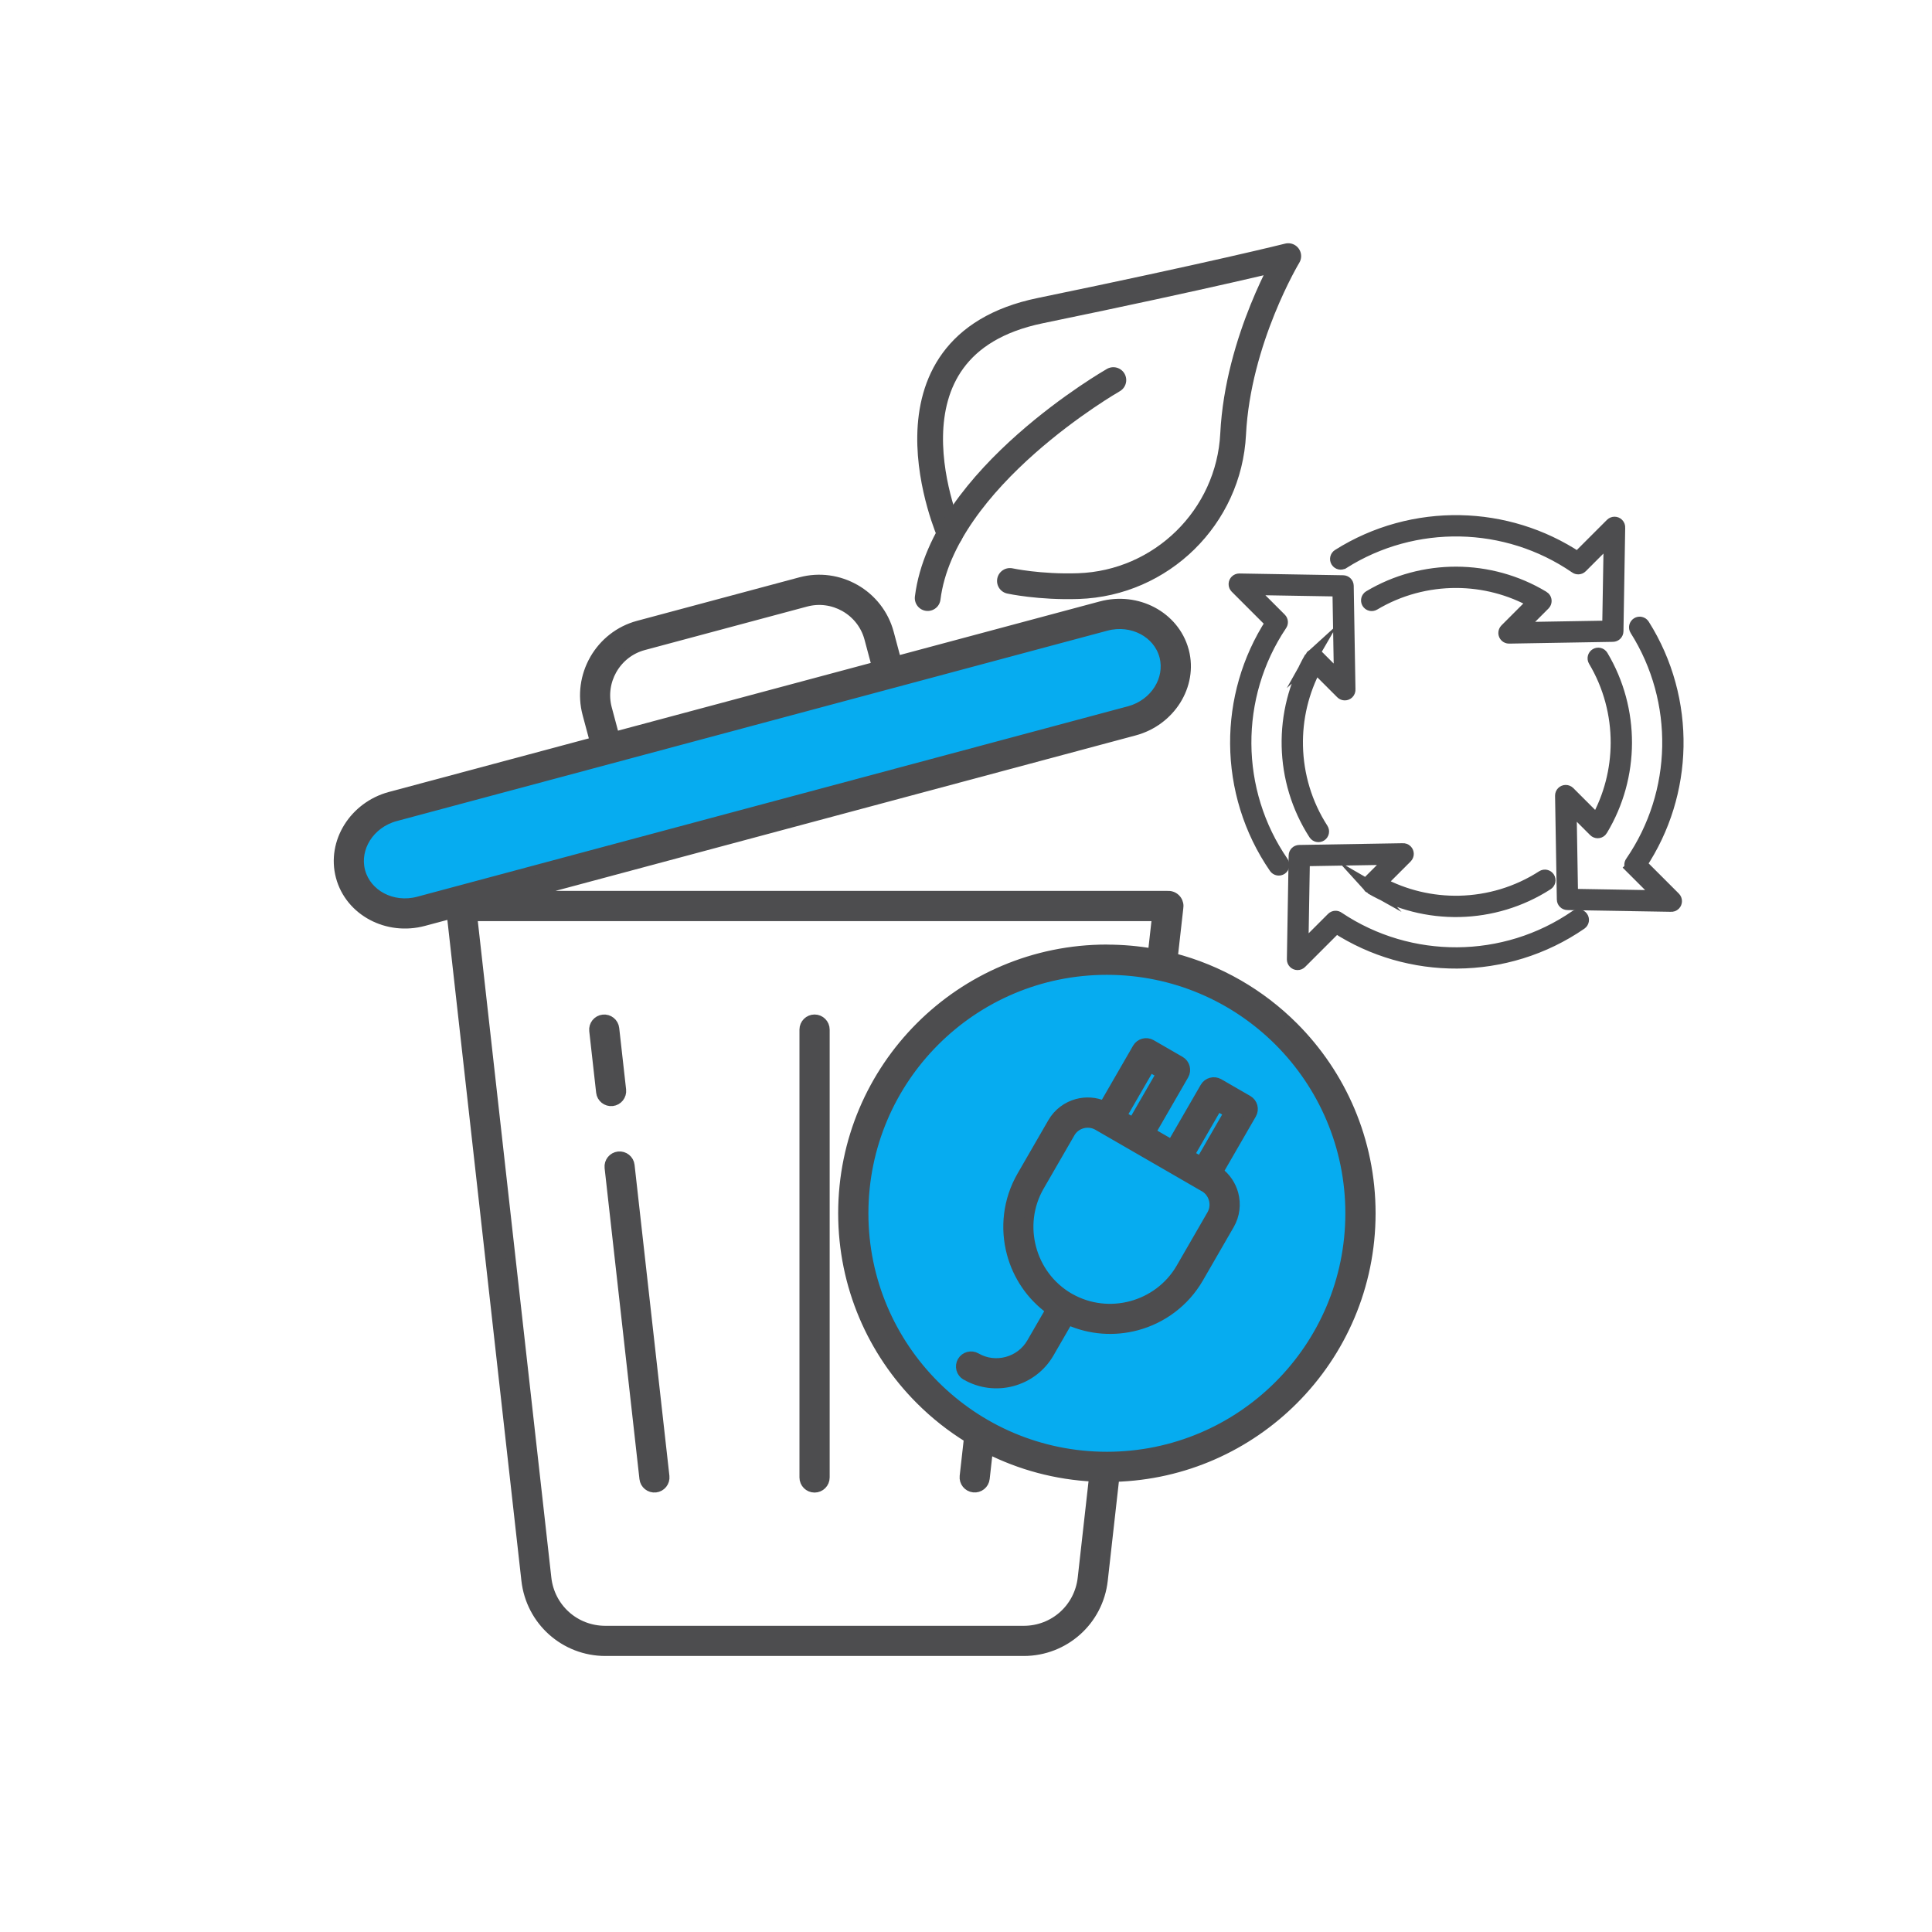 <?xml version="1.0" encoding="UTF-8"?>
<svg xmlns="http://www.w3.org/2000/svg" id="Layer_1" data-name="Layer 1" viewBox="0 0 600 600">
  <defs>
    <style>
      .cls-1 {
        fill: none;
        stroke-width: 8px;
      }

      .cls-1, .cls-2 {
        stroke-linejoin: round;
      }

      .cls-1, .cls-2, .cls-3 {
        stroke: #4d4d4f;
        stroke-linecap: round;
      }

      .cls-4 {
        fill: #06acf0;
      }

      .cls-2 {
        stroke-width: 3px;
      }

      .cls-2, .cls-3 {
        fill: #4d4d4f;
      }

      .cls-3 {
        stroke-miterlimit: 10;
        stroke-width: 4px;
      }
    </style>
  </defs>
  <path class="cls-4" d="M344.6,294.86c4.86,0,9.61.42,14.23,1.23l1.29-11.52h-212.56l23.02,205.51c.52,4.68,2.74,8.77,5.99,11.68,3.25,2.91,7.56,4.65,12.28,4.65h129.91c4.72,0,9.03-1.74,12.28-4.65,3.26-2.91,5.47-7,6-11.68l3.53-31.45c-11.77-.57-22.88-3.62-32.83-8.64l-1.03,9.18c-.19,1.75-1.77,3.01-3.51,2.81-1.75-.19-3.01-1.76-2.82-3.51l1.33-11.85c-5.48-3.37-10.54-7.37-15.06-11.9-14.83-14.83-24-35.31-24-57.94s9.17-43.11,24-57.94c14.83-14.83,35.31-24,57.94-24h0ZM365.08,297.44c14.4,3.71,27.26,11.23,37.46,21.42,14.83,14.83,24,35.31,24,57.94s-9.17,43.11-24,57.94c-14.31,14.31-33.88,23.35-55.57,23.96l-3.6,32.08c-.71,6.29-3.69,11.78-8.09,15.71-4.4,3.93-10.2,6.29-16.51,6.29h-129.91c-6.32,0-12.11-2.36-16.51-6.29-4.39-3.93-7.38-9.43-8.09-15.71l-23.19-207-8.67,2.32c-5.62,1.5-11.31.73-15.95-1.73-4.73-2.5-8.38-6.74-9.82-12.11h0c-1.43-5.36-.39-10.85,2.45-15.38,2.8-4.46,7.34-7.99,12.95-9.49l63.52-17.02-2.32-8.67c-1.57-5.87-.63-11.86,2.16-16.8.03-.07.07-.13.11-.2,2.87-4.97,7.63-8.86,13.58-10.45l50.41-13.51c5.87-1.57,11.86-.63,16.8,2.16.07.03.13.07.19.1,4.97,2.87,8.86,7.63,10.45,13.58l2.32,8.67,63.52-17.02c5.62-1.5,11.31-.73,15.95,1.73,4.67,2.48,8.3,6.65,9.77,11.93.04.12.07.24.1.35,1.37,5.3.32,10.73-2.49,15.21-2.8,4.46-7.34,7.99-12.95,9.49l-191.22,51.24h201.52c.19-.02.39-.01.59.01,1.16.13,2.1.86,2.55,1.85l.02.04h0c.17.4.27.83.27,1.29,0,.2-.02.39-.05.58l-1.74,15.48h0ZM273.1,206.92l-2.32-8.67c-1.14-4.26-3.92-7.67-7.49-9.72l-.15-.09c-3.53-1.98-7.81-2.65-12.01-1.52l-50.41,13.51c-4.26,1.14-7.67,3.92-9.72,7.49l-.09.15c-1.98,3.53-2.65,7.81-1.52,12.01l2.32,8.67,81.4-21.81h0Z"></path>
  <g>
    <path class="cls-1" d="M295.03,165.82s-25.77-58.26,28.02-69.35c53.79-11.09,77.03-16.93,77.03-16.93,0,0-15.64,25.88-17.12,55.26-1.29,25.78-22.26,46.35-48.06,47.22-12.01.41-21.26-1.6-21.26-1.6"></path>
    <path class="cls-1" d="M345.76,118.04s-52.98,30.24-57.66,67.7"></path>
  </g>
  <g>
    <path class="cls-3" d="M417.07,174.71c-.61.39-1.42.2-1.81-.41-.39-.61-.2-1.42.41-1.81,11.5-7.26,24.7-10.76,37.83-10.5,12.74.25,25.43,4.05,36.46,11.38l10.52-10.52c.51-.51,1.35-.51,1.86,0,.29.29.42.68.38,1.06l-.54,32.13c-.01.71-.58,1.28-1.29,1.29l-32.24.55c-.72.01-1.32-.57-1.33-1.29,0-.37.14-.7.38-.95h0s8.72-8.73,8.72-8.73c-7.48-4.18-15.8-6.29-24.12-6.31-8.88-.03-17.77,2.3-25.63,6.99-.62.37-1.43.17-1.8-.45-.37-.62-.17-1.43.45-1.8,8.28-4.94,17.64-7.39,26.98-7.36,9.33.03,18.64,2.53,26.88,7.49.11.06.22.14.31.23.51.51.51,1.35,0,1.86l-7.64,7.64,27.73-.47.47-27.73-8.99,8.99c-.48.48-1.24.51-1.75.1-10.79-7.4-23.29-11.23-35.85-11.48-12.63-.25-25.32,3.11-36.38,10.1h0Z"></path>
    <path class="cls-3" d="M407.1,204.21c.06-.11.14-.22.23-.31.51-.51,1.35-.51,1.86,0l7.08,7.08-.47-27.73-27.73-.47,9.52,9.52c.48.48.51,1.23.1,1.74-7.46,11.14-11.14,24.06-11.06,36.95.08,12.91,3.94,25.81,11.58,36.88.41.6.26,1.41-.33,1.82-.6.41-1.41.26-1.82-.33-7.94-11.52-11.95-24.93-12.04-38.36-.08-13.09,3.57-26.21,10.97-37.6l-11.06-11.06h0c-.24-.25-.39-.58-.38-.95.01-.72.61-1.3,1.33-1.29l32.24.55c.7.01,1.28.58,1.29,1.29l.54,32.13c.04.38-.09.77-.38,1.06-.51.51-1.35.51-1.86,0l-8.14-8.14c-4.13,7.68-6.11,16.2-5.92,24.69.2,9.01,2.83,17.98,7.9,25.84.39.61.21,1.42-.4,1.81-.61.39-1.42.21-1.81-.4-5.33-8.27-8.1-17.72-8.31-27.21-.21-9.51,2.15-19.06,7.08-27.52h0Z"></path>
    <path class="cls-3" d="M425.76,275.72c-.11-.06-.22-.14-.31-.23-.51-.51-.51-1.35,0-1.86l7.08-7.08-27.73.47-.47,27.73,9.52-9.52c.48-.48,1.23-.51,1.74-.1,11.14,7.46,24.06,11.14,36.95,11.06,12.91-.08,25.81-3.94,36.88-11.58.6-.41,1.41-.26,1.82.33.41.6.26,1.41-.33,1.82-11.52,7.94-24.93,11.95-38.36,12.04-13.09.08-26.21-3.57-37.6-10.97l-11.06,11.06h0c-.24.24-.58.39-.95.38-.72-.01-1.3-.61-1.29-1.33l.55-32.24c.01-.7.58-1.28,1.29-1.29l32.13-.54c.38-.04.77.09,1.06.38.51.51.51,1.35,0,1.86l-8.14,8.14c7.68,4.13,16.2,6.11,24.69,5.92,9.01-.2,17.98-2.83,25.84-7.9.61-.39,1.42-.21,1.81.4.39.61.21,1.42-.4,1.81-8.27,5.33-17.72,8.1-27.21,8.31-9.51.21-19.06-2.15-27.52-7.08h0Z"></path>
    <path class="cls-3" d="M506.83,269.5c-.48-.48-.51-1.24-.1-1.75,7.4-10.79,11.23-23.29,11.48-35.85.25-12.63-3.11-25.32-10.1-36.38-.39-.61-.2-1.42.41-1.81.61-.39,1.42-.2,1.81.41,7.26,11.5,10.76,24.7,10.5,37.83-.25,12.74-4.05,25.43-11.38,36.46l10.52,10.52c.51.51.51,1.35,0,1.86-.29.29-.68.42-1.06.38l-32.13-.54c-.71-.01-1.28-.58-1.29-1.29l-.55-32.24c-.01-.72.57-1.32,1.29-1.33.37,0,.71.14.95.38h0s8.72,8.72,8.72,8.72c4.18-7.48,6.28-15.8,6.31-24.12.03-8.88-2.3-17.77-6.99-25.63-.37-.62-.17-1.43.45-1.8.62-.37,1.43-.17,1.8.45,4.94,8.28,7.39,17.64,7.36,26.98-.03,9.33-2.53,18.64-7.49,26.88-.06.11-.14.22-.23.31-.51.51-1.35.51-1.86,0l-7.64-7.64.47,27.73,27.73.47-8.99-8.99h0Z"></path>
  </g>
  <path class="cls-2" d="M184.49,320.1c-.19-1.75,1.07-3.32,2.81-3.51,1.75-.19,3.32,1.07,3.51,2.81l2.14,19.09c.19,1.75-1.07,3.32-2.81,3.51-1.75.19-3.32-1.07-3.51-2.81l-2.14-19.09h0ZM343.75,294.86c4.86,0,9.61.42,14.23,1.23l1.29-11.52h-212.56l23.02,205.51c.52,4.68,2.74,8.77,5.99,11.68,3.25,2.91,7.56,4.65,12.28,4.65h129.91c4.72,0,9.03-1.74,12.28-4.65,3.26-2.91,5.47-7,6-11.68l3.53-31.45c-11.77-.57-22.88-3.62-32.83-8.64l-1.03,9.18c-.19,1.75-1.77,3.01-3.51,2.81-1.75-.19-3.01-1.76-2.82-3.51l1.33-11.85c-5.48-3.37-10.54-7.37-15.06-11.9-14.83-14.83-24-35.31-24-57.94s9.17-43.11,24-57.94c14.83-14.83,35.31-24,57.94-24h0ZM364.24,297.44c14.4,3.71,27.26,11.23,37.46,21.42,14.83,14.83,24,35.31,24,57.94s-9.17,43.11-24,57.94c-14.31,14.31-33.88,23.35-55.57,23.96l-3.6,32.08c-.71,6.29-3.69,11.78-8.09,15.71-4.4,3.93-10.2,6.29-16.51,6.29h-129.91c-6.32,0-12.11-2.36-16.51-6.29-4.39-3.93-7.38-9.43-8.09-15.71l-23.19-207-8.67,2.32c-5.62,1.5-11.31.73-15.95-1.73-4.73-2.5-8.38-6.74-9.82-12.11h0c-1.43-5.36-.39-10.85,2.45-15.38,2.8-4.46,7.34-7.99,12.95-9.49l63.52-17.02-2.32-8.67c-1.57-5.87-.63-11.86,2.16-16.8.03-.07.07-.13.11-.2,2.87-4.97,7.63-8.86,13.58-10.45l50.41-13.51c5.87-1.57,11.86-.63,16.8,2.16.07.03.13.07.19.1,4.97,2.87,8.86,7.63,10.45,13.58l2.32,8.67,63.52-17.02c5.62-1.5,11.31-.73,15.95,1.73,4.67,2.48,8.3,6.65,9.77,11.93.04.12.07.24.1.35,1.37,5.3.32,10.73-2.49,15.21-2.8,4.46-7.34,7.99-12.95,9.49l-191.22,51.24h201.52c.19-.02.39-.01.59.01,1.16.13,2.1.86,2.55,1.85l.02.04h0c.17.4.27.83.27,1.29,0,.2-.02.39-.05.58l-1.74,15.48h0ZM397.18,323.37c-13.67-13.67-32.57-22.13-53.43-22.13s-39.76,8.46-53.43,22.13c-13.67,13.67-22.13,32.57-22.13,53.43s8.46,39.76,22.13,53.43c13.67,13.67,32.57,22.13,53.43,22.13s39.76-8.46,53.43-22.13c13.67-13.67,22.13-32.57,22.13-53.43s-8.46-39.76-22.13-53.43h0ZM299.97,427.14c-1.52-.88-2.04-2.82-1.16-4.35.88-1.52,2.83-2.04,4.35-1.16,2.99,1.73,6.42,2.07,9.54,1.23,3.12-.84,5.92-2.85,7.65-5.85l5.9-10.21c-6.1-4.39-10.24-10.66-12.08-17.54-2.1-7.84-1.22-16.5,3.14-24.06l9.56-16.56c1.74-3.02,4.55-5.04,7.66-5.88,2.7-.72,5.64-.56,8.33.63l10.33-17.9h0c.88-1.51,2.81-2.03,4.33-1.16l8.82,5.09c.06.03.12.06.18.1,1.52.88,2.04,2.83,1.16,4.35l-10.29,17.82,6.52,3.77,10.3-17.83h0c.88-1.51,2.81-2.03,4.33-1.16l8.82,5.09c.06.03.12.06.18.1,1.52.88,2.04,2.83,1.16,4.35l-10.33,17.89c2.38,1.74,3.99,4.2,4.72,6.9.83,3.11.48,6.55-1.26,9.55l-9.56,16.56c-4.37,7.57-11.43,12.66-19.27,14.76-6.88,1.84-14.38,1.39-21.23-1.69l-5.9,10.22c-2.61,4.52-6.82,7.55-11.51,8.81-4.68,1.26-9.85.73-14.37-1.88h0ZM331.94,402.96c.06.03.11.06.16.09.05.03.1.06.15.09,6,3.4,12.86,4.07,19.09,2.4,6.29-1.69,11.93-5.75,15.41-11.77l9.41-16.3c.07-.16.16-.32.26-.47.75-1.43.89-3.05.49-4.53-.4-1.48-1.32-2.82-2.68-3.68-.14-.07-.27-.14-.4-.23l-1.36-.78h-.02s-.01-.02-.01-.02l-8.96-5.18h0s0,0,0,0l-22.57-13.03c-1.48-.85-3.18-1.02-4.74-.61-1.55.42-2.95,1.41-3.8,2.89l-9.56,16.56c-3.49,6.04-4.18,12.96-2.49,19.25,1.67,6.24,5.68,11.84,11.62,15.33h0ZM372.89,360.66l8.71-15.08-3.47-2-8.71,15.08,3.47,2.01h0ZM351.88,348.53l8.71-15.08-3.47-2-8.71,15.08,3.47,2h0ZM276.98,212.24h-.01s0,0,0,0l-87.54,23.46h0l-66.6,17.84c-4.02,1.08-7.25,3.56-9.22,6.7-1.9,3.03-2.62,6.67-1.72,10.22.03.1.06.19.08.29.99,3.52,3.43,6.31,6.59,7.99,3.28,1.74,7.33,2.28,11.34,1.21l220.57-59.1c.1-.03.21-.06.32-.08,3.95-1.1,7.13-3.56,9.07-6.66,1.9-3.03,2.62-6.67,1.72-10.22-.03-.1-.06-.19-.08-.29-.99-3.52-3.43-6.31-6.59-7.99-3.28-1.74-7.33-2.28-11.34-1.21l-66.59,17.84h0ZM272.25,206.92l-2.32-8.67c-1.14-4.26-3.92-7.67-7.49-9.72l-.15-.09c-3.53-1.98-7.81-2.65-12.01-1.52l-50.41,13.51c-4.26,1.14-7.67,3.92-9.72,7.49l-.09.15c-1.98,3.53-2.65,7.81-1.52,12.01l2.32,8.67,81.4-21.81h0ZM249.78,319.75c0-1.76,1.43-3.19,3.19-3.19s3.19,1.43,3.19,3.19v139.09c0,1.76-1.43,3.19-3.19,3.19s-3.19-1.43-3.19-3.19v-139.09h0ZM189.26,362.62c-.19-1.75,1.07-3.32,2.81-3.51,1.75-.19,3.32,1.07,3.51,2.81l10.82,96.57c.19,1.75-1.07,3.32-2.81,3.51-1.75.19-3.32-1.07-3.51-2.81l-10.82-96.56h0Z"></path>
</svg>
